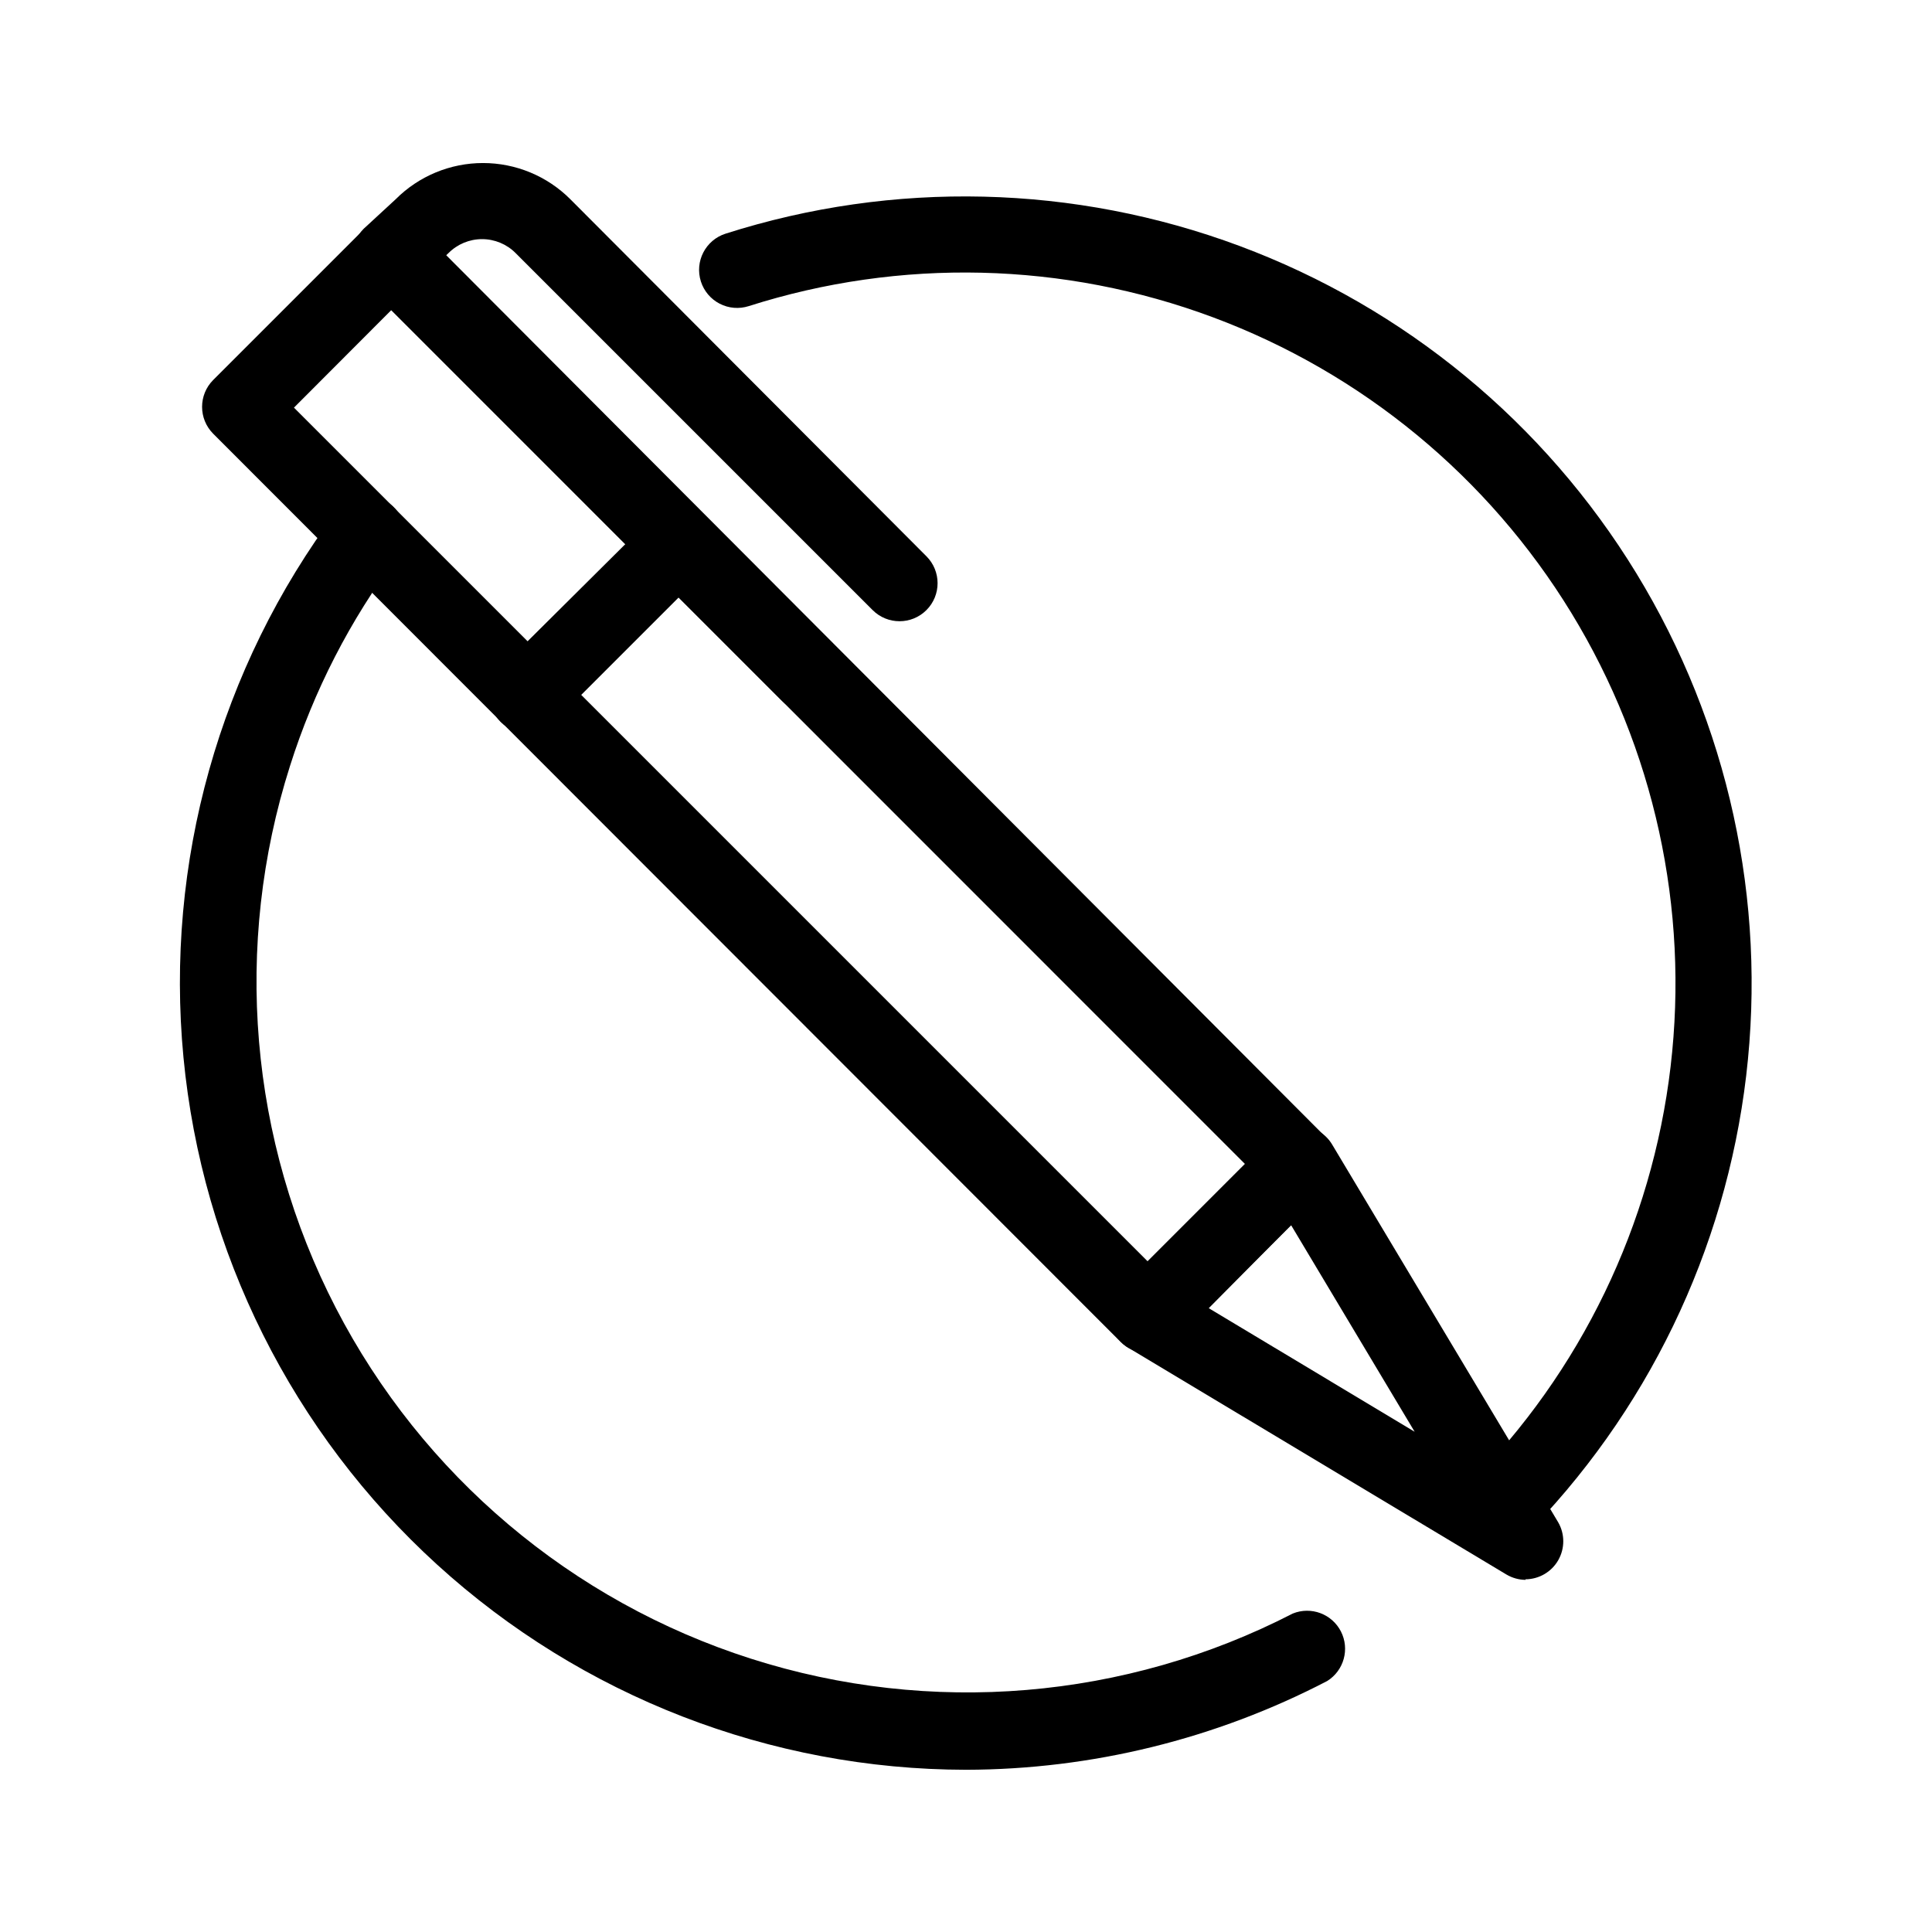 <?xml version="1.0" encoding="UTF-8"?>
<!-- Uploaded to: SVG Repo, www.svgrepo.com, Generator: SVG Repo Mixer Tools -->
<svg fill="#000000" width="800px" height="800px" version="1.1" viewBox="144 144 512 512" xmlns="http://www.w3.org/2000/svg">
 <g>
  <path d="m540.26 554.67c-2.66 0.004-5.215-1.047-7.102-2.922-1.895-1.891-2.957-4.453-2.957-7.129 0-2.676 1.062-5.238 2.957-7.129 29.762-29.898 48.625-68.926 53.566-110.82 4.945-41.898-4.32-84.242-26.305-120.25-21.988-36.004-55.422-63.586-94.953-78.328-39.527-14.742-82.859-15.785-123.05-2.969-2.547 0.816-5.312 0.586-7.688-0.637-2.375-1.223-4.168-3.34-4.984-5.887-1.695-5.301 1.223-10.973 6.523-12.672 44.5-14.203 92.48-13.055 136.25 3.262s80.793 46.859 105.13 86.727c24.344 39.867 34.594 86.754 29.113 133.14-5.484 46.387-26.383 89.594-59.348 122.69-1.902 1.887-4.477 2.938-7.156 2.922z"/>
  <path d="m448.11 502.57c-2.688 0.004-5.262-1.066-7.156-2.973l-240.47-240.67c-3.906-3.934-3.906-10.277 0-14.211l40.305-40.305c4.004-3.781 10.258-3.781 14.258 0l240.27 240.92c1.887 1.902 2.938 4.477 2.922 7.156 0 2.66-1.051 5.215-2.922 7.102l-40.305 40.055c-1.84 1.824-4.312 2.871-6.902 2.922zm-226.21-250.54 226.21 226.21 25.797-25.797-226.21-226.26z"/>
  <path d="m548.27 562.68c-1.773-0.02-3.512-0.508-5.039-1.41l-100.31-60.156c-2.559-1.605-4.262-4.273-4.644-7.269-0.379-2.996 0.605-6.004 2.68-8.199l40.305-40.305c2.199-2.191 5.285-3.25 8.367-2.867 3.078 0.387 5.812 2.168 7.402 4.832l59.902 100.11c1.797 3.106 1.801 6.934 0.016 10.051-1.785 3.113-5.09 5.043-8.68 5.062zm-83.934-71.996 54.562 32.746-32.75-54.762z"/>
  <path d="m358.33 332.69c-2.668-0.012-5.223-1.082-7.102-2.973l-110.84-110.84c-1.891-1.891-2.953-4.453-2.953-7.129s1.062-5.238 2.953-7.129l8.465-7.809c6.133-6.152 14.465-9.605 23.148-9.605 8.688 0 17.016 3.453 23.152 9.605l94.363 94.613c3.938 3.938 3.938 10.324 0 14.258-3.938 3.938-10.32 3.938-14.258 0l-94.617-94.613c-2.352-2.367-5.555-3.695-8.891-3.695-3.336 0-6.539 1.328-8.891 3.695l-0.906 0.855 103.53 103.54c2.906 2.883 3.781 7.234 2.211 11.016-1.57 3.781-5.273 6.238-9.367 6.215z"/>
  <path d="m283.77 338.23c-2.66 0.004-5.215-1.047-7.106-2.922-1.891-1.891-2.953-4.453-2.953-7.129 0-2.672 1.062-5.238 2.953-7.129l40.305-40.055v0.004c4.035-2.981 9.645-2.543 13.168 1.027 3.519 3.57 3.879 9.188 0.84 13.18l-40.305 40.305c-1.871 1.75-4.34 2.723-6.902 2.719z"/>
  <path d="m400 613.01c-51.848-0.074-101.8-19.449-140.14-54.352-38.336-34.898-62.309-82.824-67.238-134.43-4.93-51.609 9.535-103.21 40.57-144.73 3.34-4.453 9.656-5.356 14.105-2.016 4.453 3.34 5.356 9.652 2.016 14.105-12.539 16.738-22.164 35.477-28.465 55.418-15.141 47.574-10.781 99.215 12.129 143.57 22.91 44.355 62.488 77.809 110.05 93 47.559 15.195 99.199 10.887 143.58-11.973 4.844-1.961 10.383 0.109 12.758 4.762 2.371 4.656 0.793 10.352-3.637 13.121-29.566 15.383-62.395 23.453-95.723 23.527z"/>
 </g>
</svg>